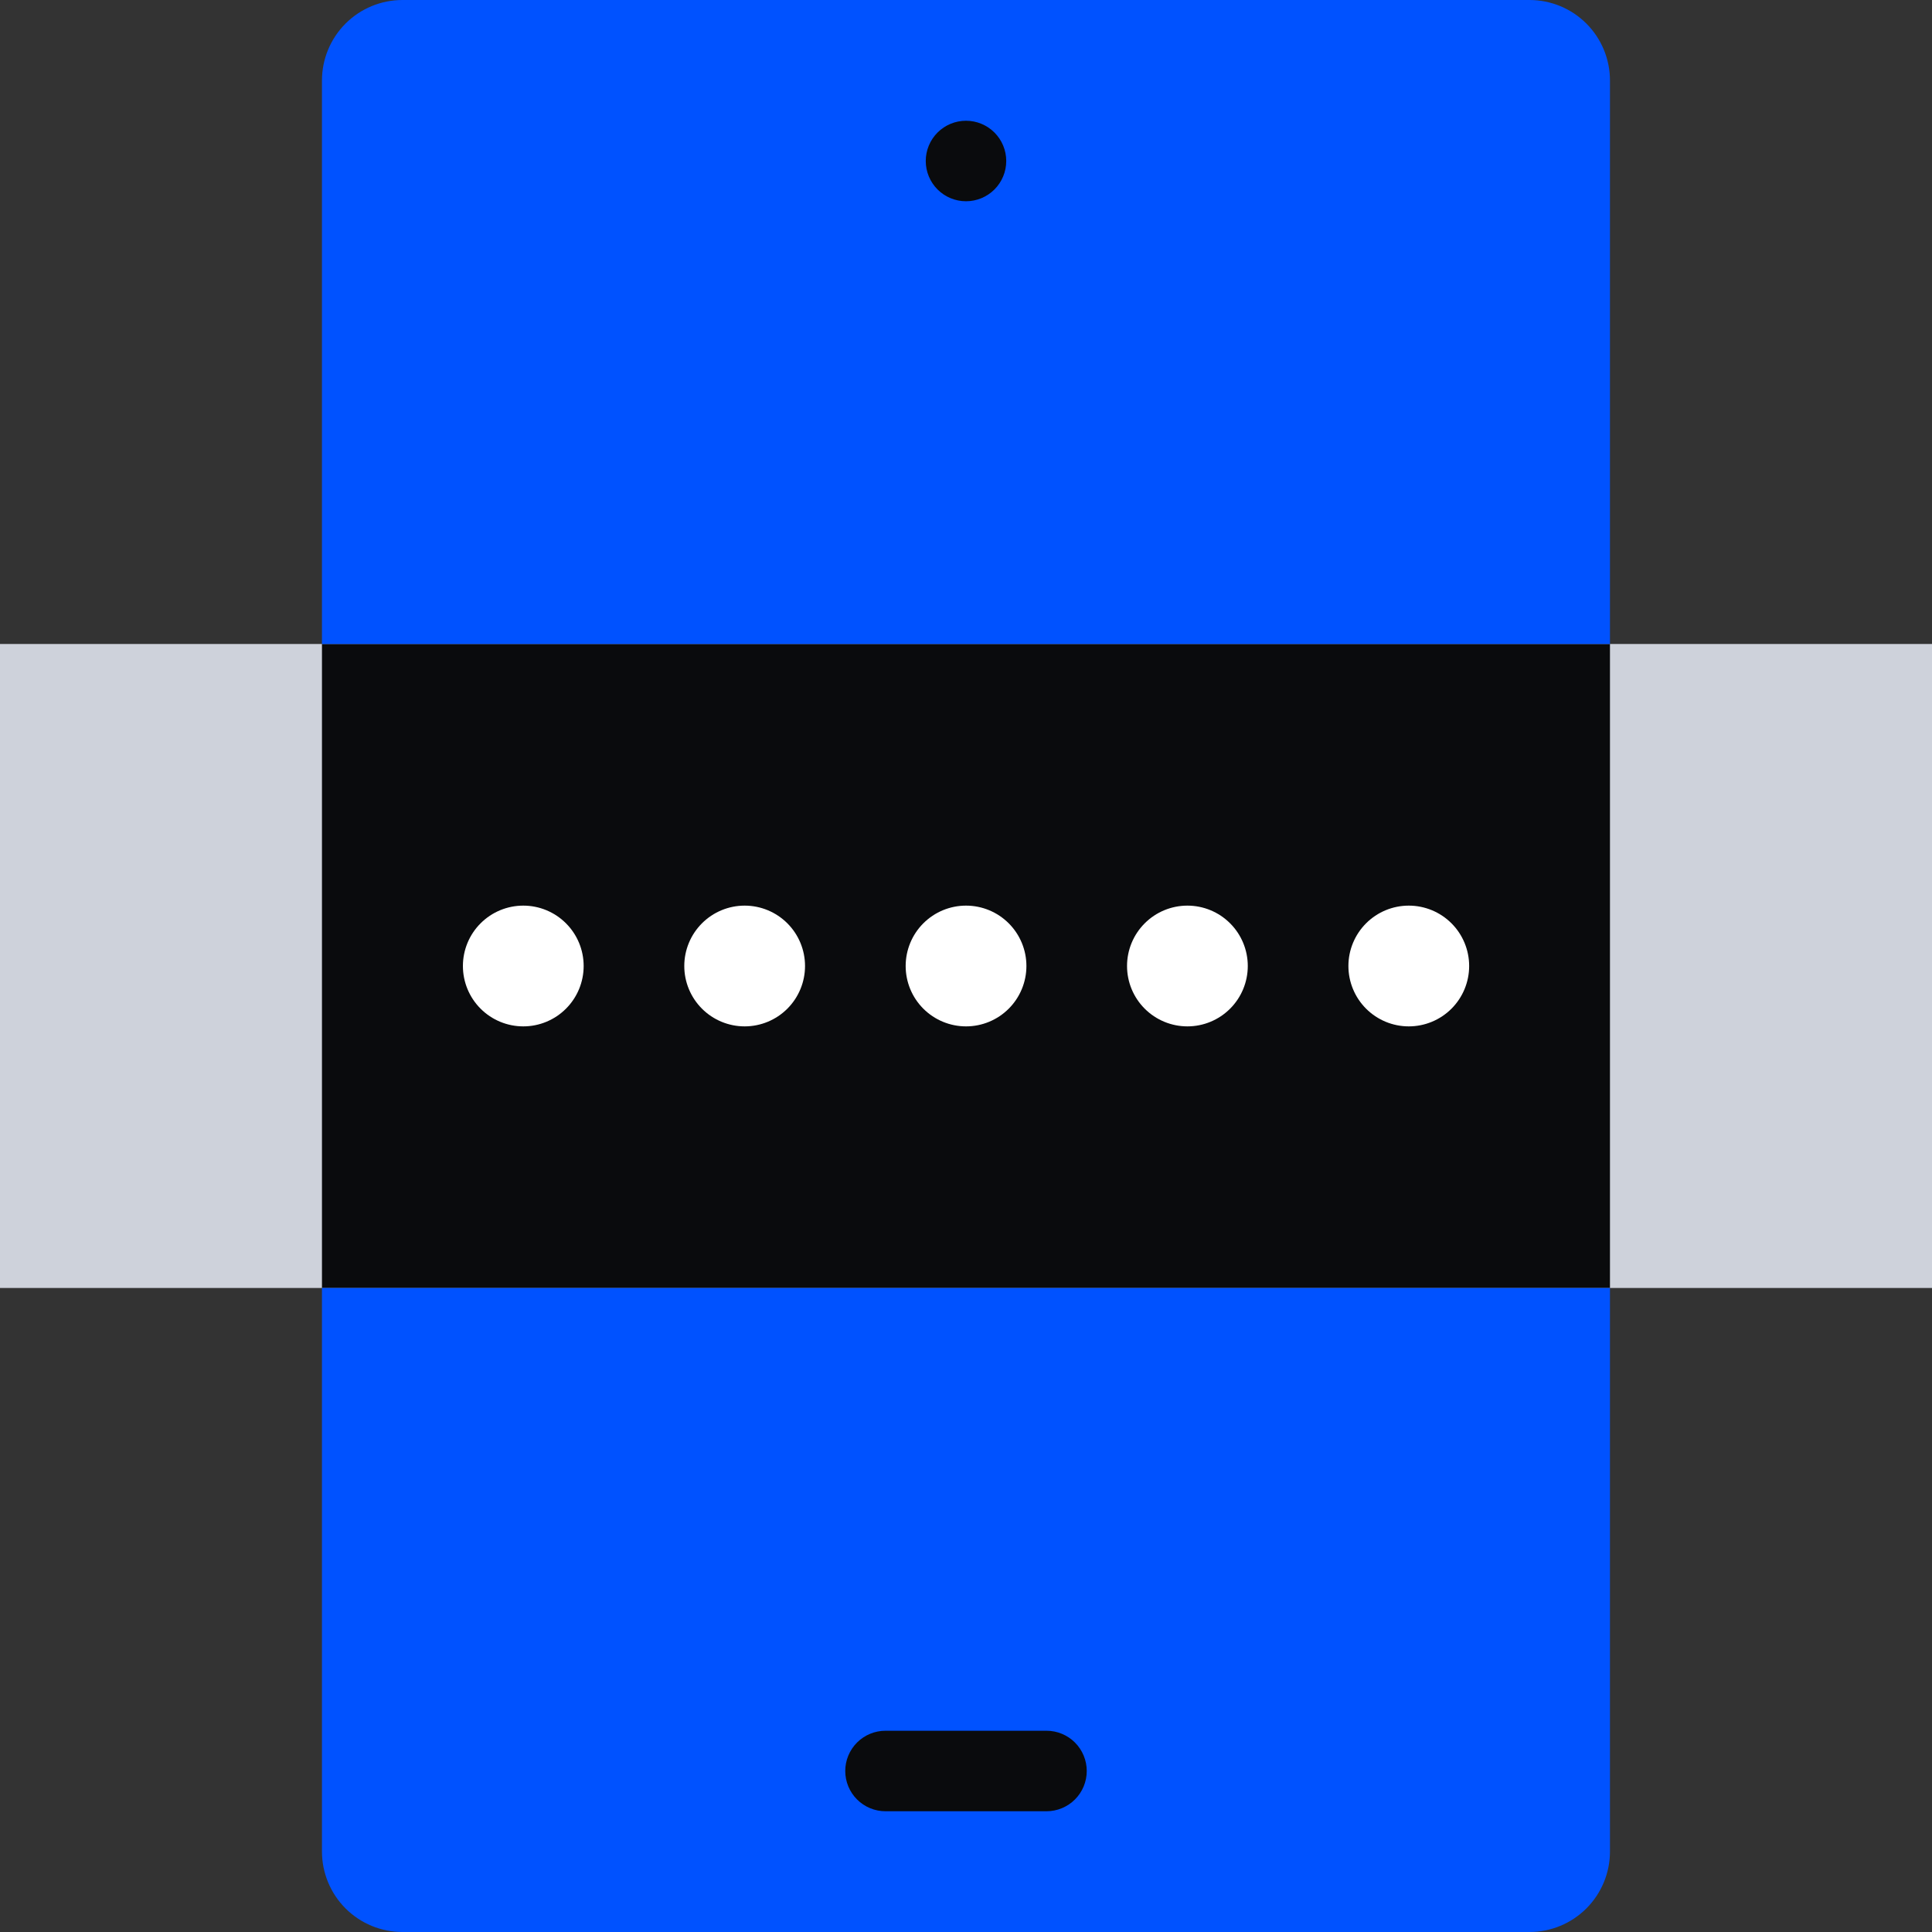 
<svg width="148" height="148" viewBox="0 0 148 148" fill="none" xmlns="http://www.w3.org/2000/svg">
<rect x="0" y="0" width="148" height="148" fill="#333333" stroke="none"/>
<g clip-path="url(#clip0_18_100)">
<path d="M148 49.332H0V98.665H148V49.332Z" fill="#CED2DB"/>
<path d="M123.331 49.332H24.664V98.665H123.331V49.332Z" fill="#0A0B0D"/>
<path d="M74.003 78.625C75.229 78.625 76.406 78.138 77.273 77.27C78.14 76.403 78.628 75.227 78.628 74C78.628 72.773 78.14 71.597 77.273 70.73C76.406 69.862 75.229 69.375 74.003 69.375C72.776 69.375 71.6 69.862 70.732 70.73C69.865 71.597 69.378 72.773 69.378 74C69.378 75.227 69.865 76.403 70.732 77.27C71.6 78.138 72.776 78.625 74.003 78.625ZM90.961 78.625C92.188 78.625 93.364 78.138 94.231 77.27C95.099 76.403 95.586 75.227 95.586 74C95.586 72.773 95.099 71.597 94.231 70.73C93.364 69.862 92.188 69.375 90.961 69.375C89.734 69.375 88.558 69.862 87.691 70.73C86.823 71.597 86.336 72.773 86.336 74C86.336 75.227 86.823 76.403 87.691 77.27C88.558 78.138 89.734 78.625 90.961 78.625ZM107.919 78.625C109.146 78.625 110.322 78.138 111.19 77.27C112.057 76.403 112.544 75.227 112.544 74C112.544 72.773 112.057 71.597 111.19 70.73C110.322 69.862 109.146 69.375 107.919 69.375C106.693 69.375 105.516 69.862 104.649 70.73C103.782 71.597 103.294 72.773 103.294 74C103.294 75.227 103.782 76.403 104.649 77.27C105.516 78.138 106.693 78.625 107.919 78.625ZM57.044 78.625C55.818 78.625 54.641 78.138 53.774 77.27C52.907 76.403 52.419 75.227 52.419 74C52.419 72.773 52.907 71.597 53.774 70.73C54.641 69.862 55.818 69.375 57.044 69.375C58.271 69.375 59.447 69.862 60.315 70.73C61.182 71.597 61.669 72.773 61.669 74C61.669 75.227 61.182 76.403 60.315 77.27C59.447 78.138 58.271 78.625 57.044 78.625ZM40.086 78.625C38.859 78.625 37.683 78.138 36.816 77.27C35.948 76.403 35.461 75.227 35.461 74C35.461 72.773 35.948 71.597 36.816 70.73C37.683 69.862 38.859 69.375 40.086 69.375C41.313 69.375 42.489 69.862 43.356 70.73C44.224 71.597 44.711 72.773 44.711 74C44.711 75.227 44.224 76.403 43.356 77.27C42.489 78.138 41.313 78.625 40.086 78.625Z" fill="white"/>
<path d="M24.664 6.167C24.664 4.531 25.314 2.963 26.47 1.806C27.627 0.65 29.195 0 30.831 0L117.164 0C118.8 0 120.368 0.65 121.525 1.806C122.681 2.963 123.331 4.531 123.331 6.167V49.333H24.664V6.167ZM123.331 141.833C123.331 143.469 122.681 145.037 121.525 146.194C120.368 147.35 118.8 148 117.164 148H30.831C29.195 148 27.627 147.35 26.47 146.194C25.314 145.037 24.664 143.469 24.664 141.833V98.667H123.331V141.833Z" fill="#0052FF"/>
<path d="M64.75 135.667C64.75 134.849 65.075 134.065 65.653 133.486C66.231 132.908 67.016 132.583 67.833 132.583H80.167C80.984 132.583 81.769 132.908 82.347 133.486C82.925 134.065 83.25 134.849 83.25 135.667C83.25 136.484 82.925 137.269 82.347 137.847C81.769 138.425 80.984 138.75 80.167 138.75H67.833C67.016 138.75 66.231 138.425 65.653 137.847C65.075 137.269 64.75 136.484 64.75 135.667ZM77.083 12.333C77.083 13.151 76.758 13.935 76.18 14.514C75.602 15.092 74.818 15.417 74 15.417C73.182 15.417 72.398 15.092 71.82 14.514C71.242 13.935 70.917 13.151 70.917 12.333C70.917 11.516 71.242 10.731 71.82 10.153C72.398 9.575 73.182 9.25 74 9.25C74.818 9.25 75.602 9.575 76.18 10.153C76.758 10.731 77.083 11.516 77.083 12.333Z" fill="#0A0B0D"/>
</g>
<defs>
<clipPath id="clip0_18_100">
<rect width="148" height="148" fill="white"/>
</clipPath>
</defs>
</svg>
